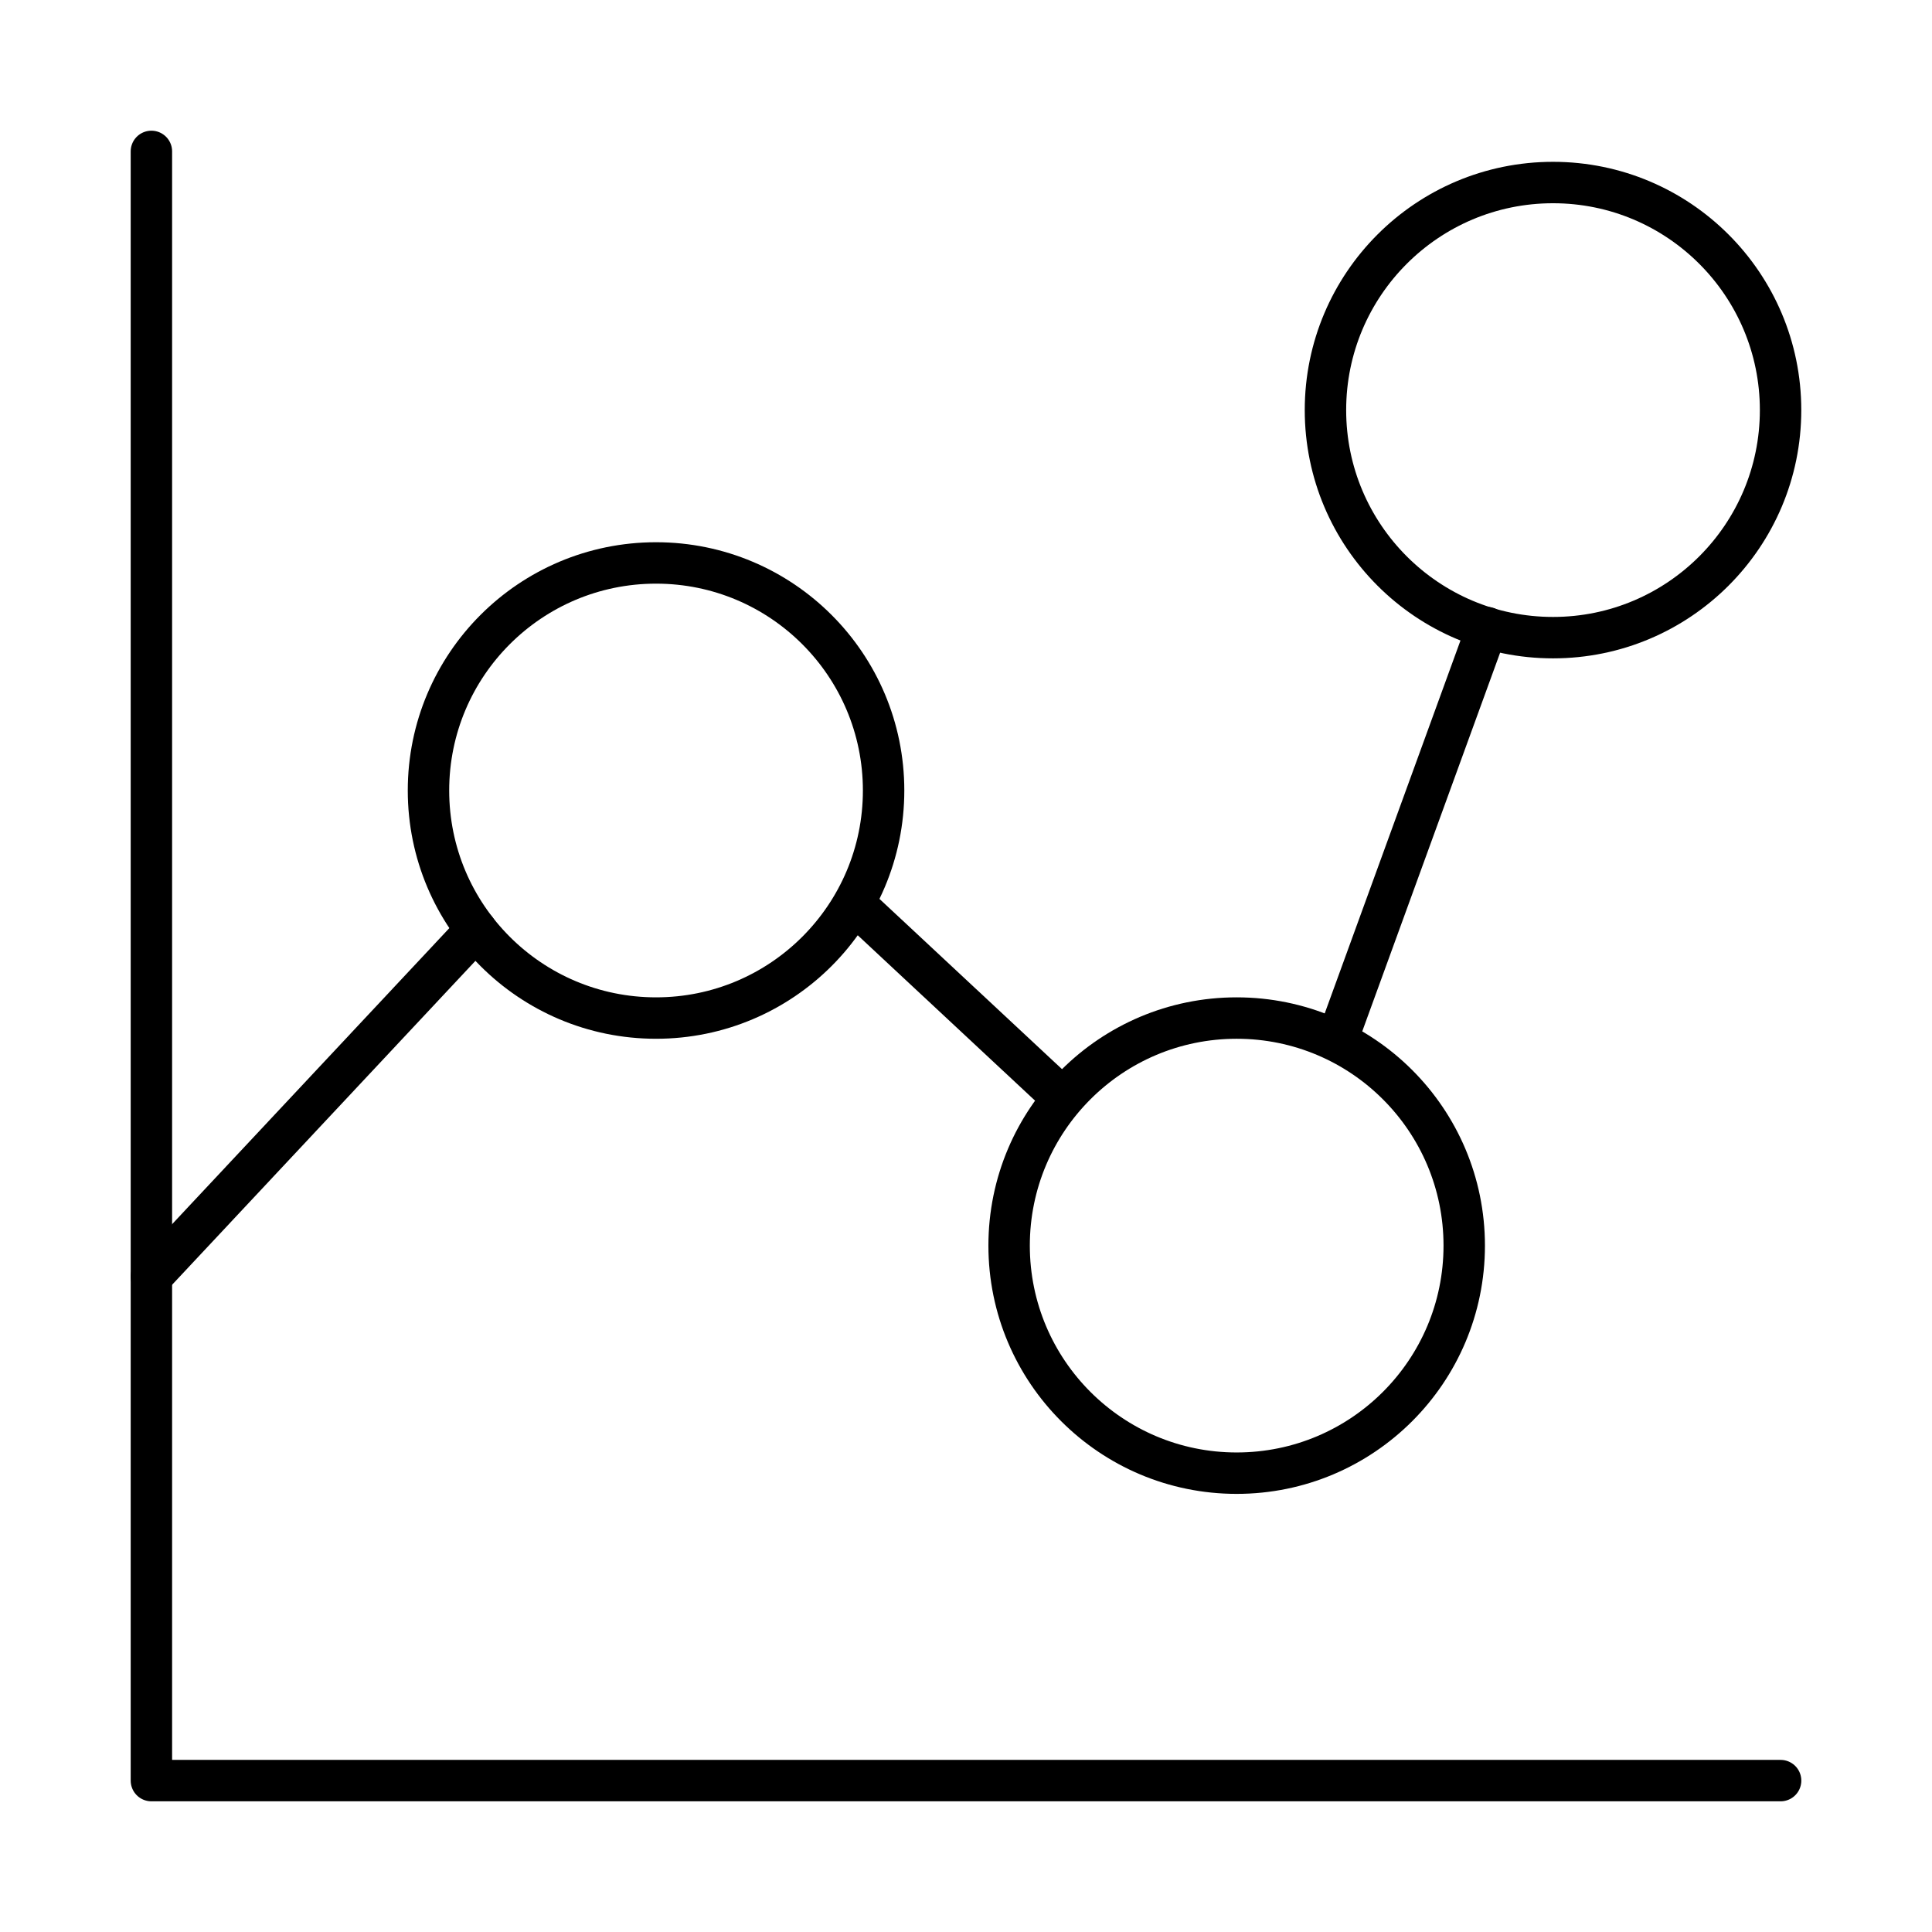 <svg xmlns="http://www.w3.org/2000/svg" width="800" height="800" viewBox="0 0 800 800" fill="none"><path d="M62.691 62.691V737.31H737.31" stroke="black" stroke-width="17.15" stroke-linecap="round" stroke-linejoin="round"></path><path d="M271.653 233.102C323.693 233.102 365.88 275.289 365.88 327.329C365.88 379.369 323.693 421.556 271.653 421.556C219.612 421.556 177.426 379.369 177.426 327.329C177.426 275.289 219.612 233.102 271.653 233.102Z" stroke="black" stroke-width="17.15" stroke-linecap="round" stroke-linejoin="round"></path><path d="M643.073 75.582C695.109 75.582 737.296 117.769 737.296 169.809C737.296 221.85 695.109 264.037 643.073 264.037C591.032 264.037 548.844 221.85 548.844 169.809C548.844 117.769 591.032 75.582 643.073 75.582Z" stroke="black" stroke-width="17.15" stroke-linecap="round" stroke-linejoin="round"></path><path d="M512.078 421.555C564.119 421.555 606.307 463.742 606.307 515.782C606.307 567.821 564.119 610.009 512.078 610.009C460.038 610.009 417.852 567.821 417.852 515.782C417.852 463.742 460.038 421.555 512.078 421.555Z" stroke="black" stroke-width="17.15" stroke-linecap="round" stroke-linejoin="round"></path><path d="M62.68 528.616L197.142 385.023" stroke="black" stroke-width="17.15" stroke-linecap="round" stroke-linejoin="round"></path><path d="M353.832 374.301L440.054 454.719" stroke="black" stroke-width="17.15" stroke-linecap="round" stroke-linejoin="round"></path><path d="M553.637 430.675L615.817 259.891" stroke="black" stroke-width="17.15" stroke-linecap="round" stroke-linejoin="round"></path></svg>